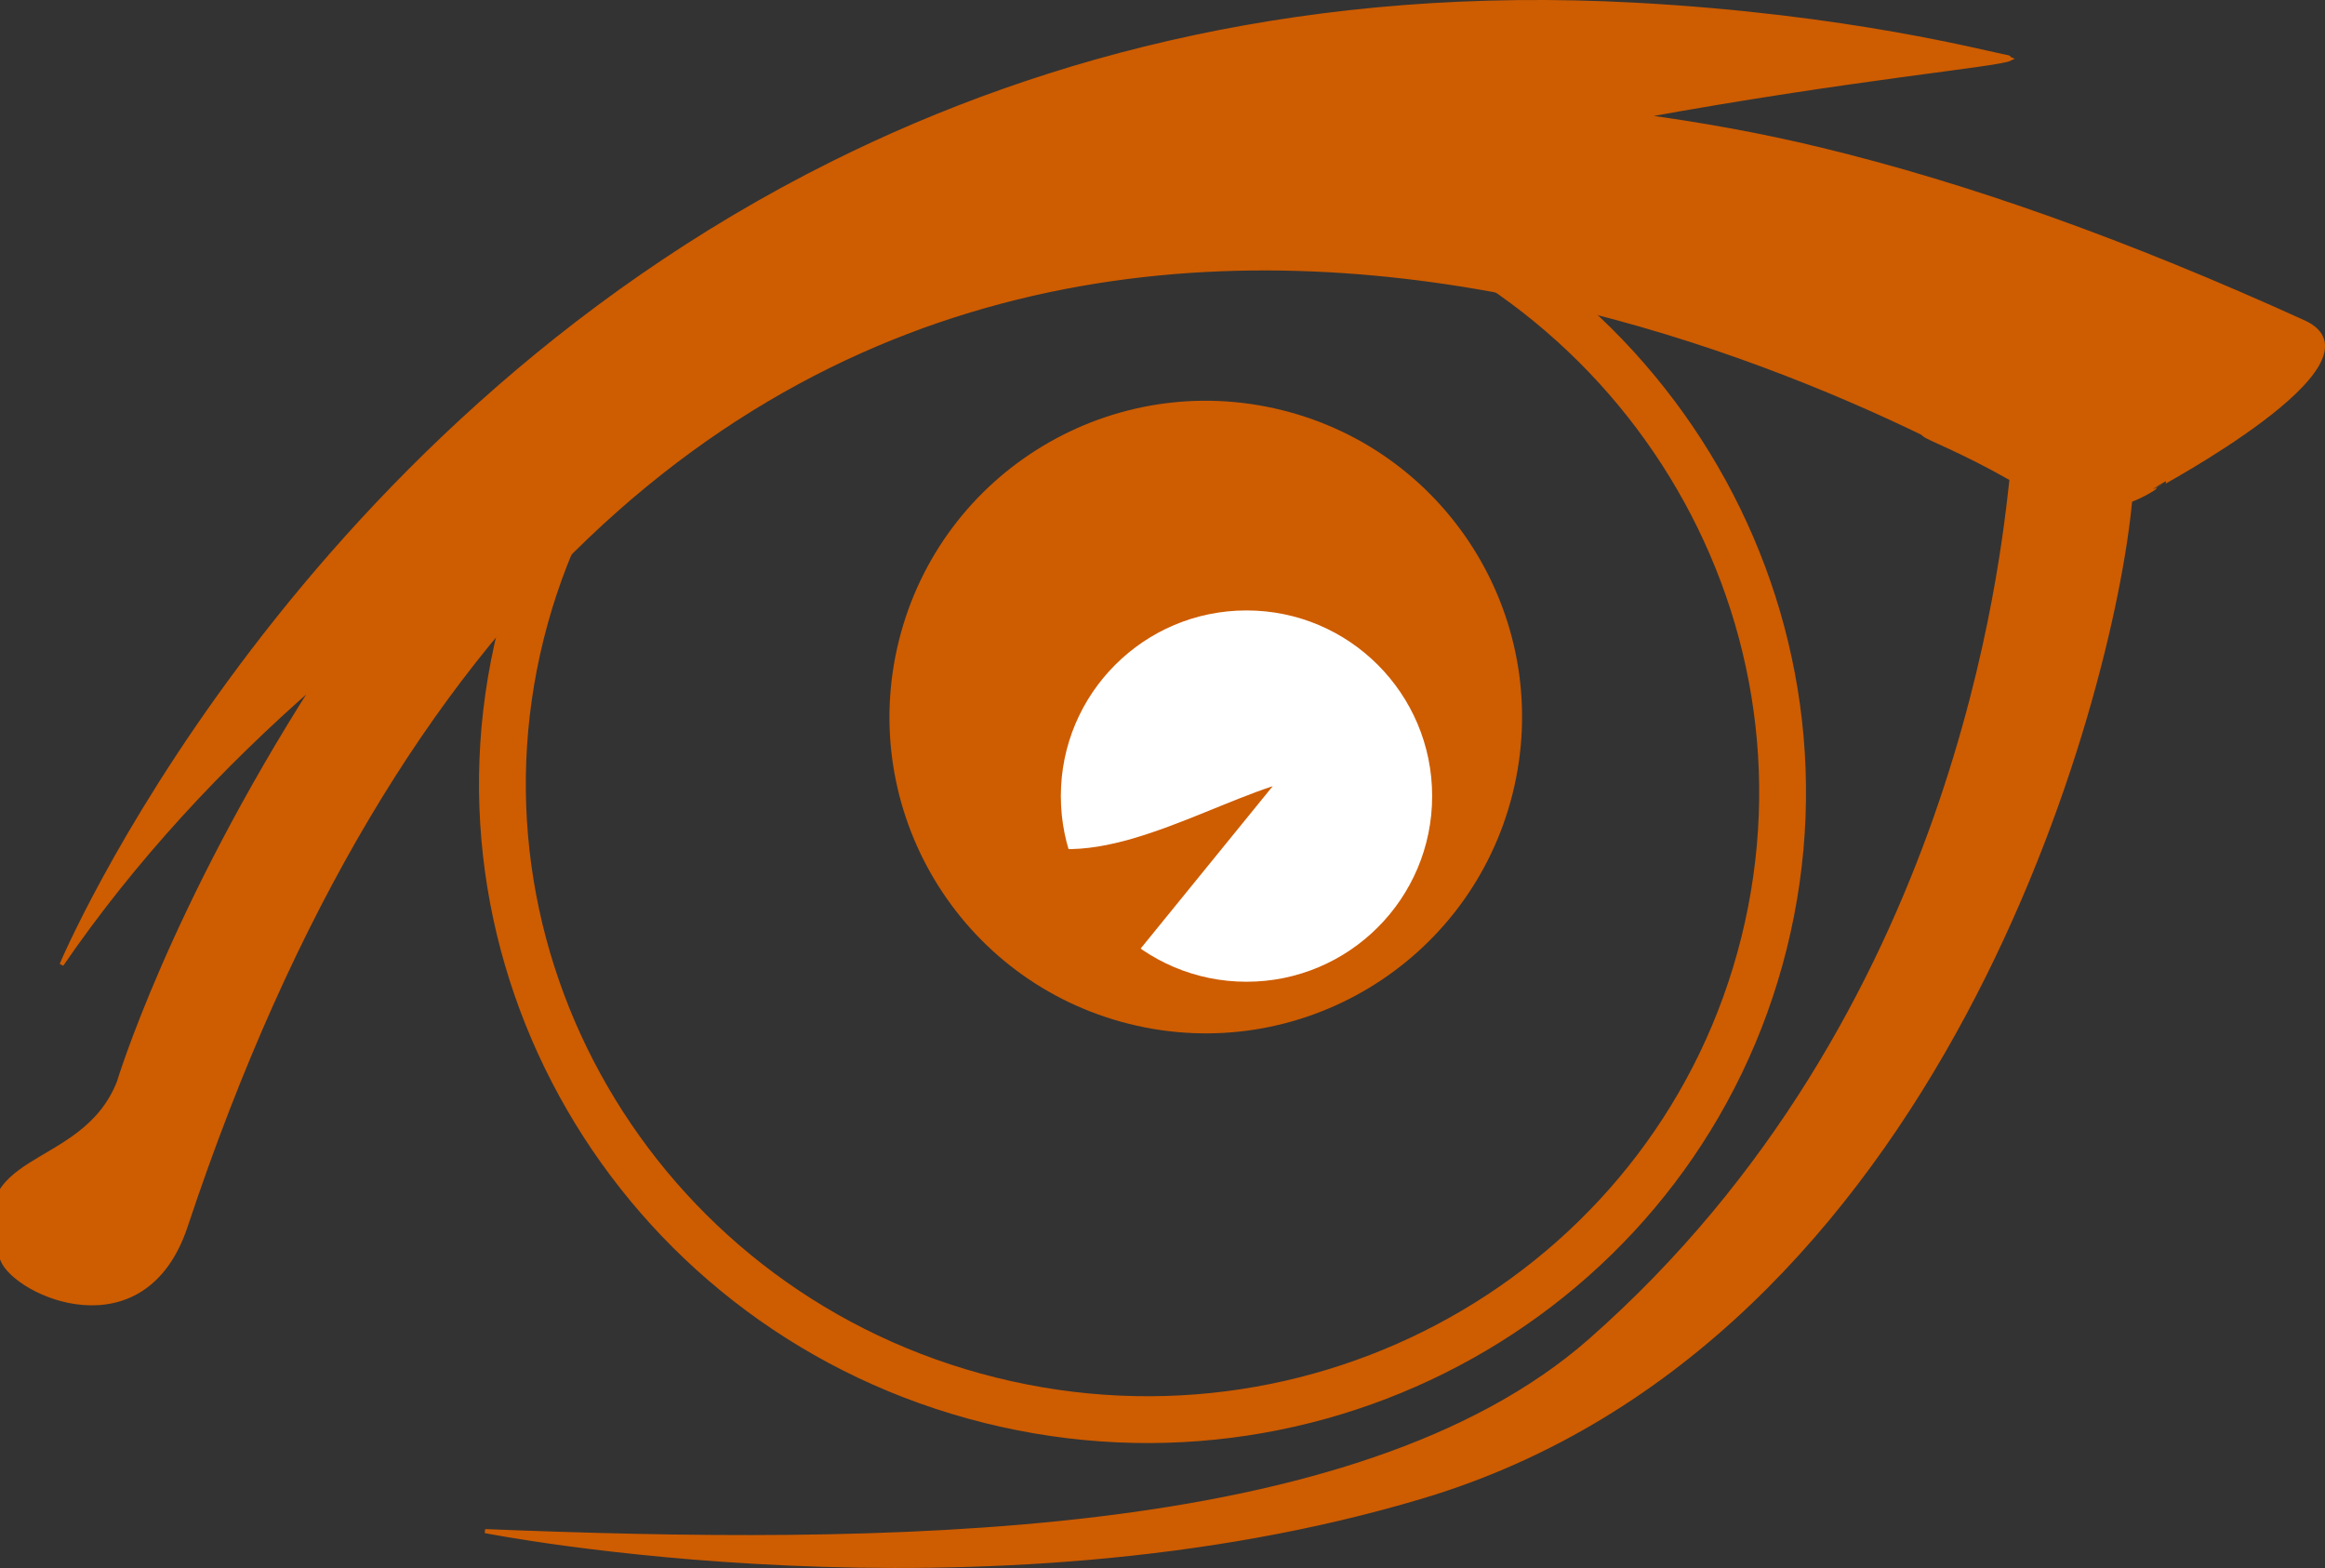 <?xml version="1.0" encoding="UTF-8"?>
<svg docname="narrowhouse_cartoon_eye.svg" output_extension="org.inkscape.output.svg.inkscape" version="0.48.1 r9760" viewBox="0 0 611.01 412.07" xmlns="http://www.w3.org/2000/svg">
<rect x="0" y="0" width="611.01" height="412.07" fill="#333333" stroke="none"/>
<g transform="translate(-148.09 -203.81)" groupmode="layer" label="Layer 1">
<path transform="matrix(9.951 2.477 -2.477 9.951 -2286.3 -3650.1)" d="m370.85 319.88c0 8.926-7.349 16.162-16.415 16.162s-16.415-7.236-16.415-16.162c0-8.926 7.349-16.162 16.415-16.162 9.066 0 16.415 7.236 16.415 16.162z" fill="none" stroke="#ce5c00" stroke-linecap="round" stroke-width="1.2"/>
<path transform="matrix(11.456 2.851 -2.851 11.456 -2673.4 -4243.3)" d="m359.24 316.84c0 3.557-2.883 6.44-6.44 6.44-3.557 0-6.44-2.883-6.44-6.44 0-3.557 2.883-6.44 6.44-6.44 3.557 0 6.44 2.883 6.44 6.44z" fill="#ce5c00" stroke="#ce5c00" stroke-linecap="round" stroke-width="1.2"/>
<path d="m366.91 246.7c-144.49 71.976-202.64 210.61-202.64 210.61 19.036-27.742 41.988-52.269 66.709-73.841-38.053 59.473-51.647 104.72-51.647 104.72-9.582 24.422-41.909 17.605-30.639 46.648 3.499 9.017 37.198 24.321 48.224-8.873 111.91-336.89 362.82-253.56 456.24-208.43 0.108 0.052 0.473 0.41 0.581 0.462 0.92 0.983 9.313 3.878 22.985 11.645-2.304 20.325-13.932 141.34-110.71 226.45-61.486 54.068-187.26 54.206-290.44 50.087 0 0 130.22 25.781 246.5-9.161 136.06-40.888 181.01-209.37 185.83-261.73 3.706-1.409 6.553-3.321 6.482-3.38-0.113-0.094 62.062-33.013 39.11-43.44-46.558-21.151-88.202-35.985-126.88-45.35-16.294-3.945-31.865-6.687-47.275-8.774 55.205-10.07 93.773-13.468 96.965-15.058-0.176-0.073-0.188-0.395-0.581-0.462-5.553-0.953-41.506-10.736-97.925-13.782-84.628-4.569-154.35 13.497-210.89 41.662z" fill="#ce5c00" fill-rule="evenodd" stroke="#ce5c00" stroke-width="1.062" connector-curvature="0" nodetypes="cscssssscscscssscsssc"/>
<path transform="matrix(.82 0 0 .82 179.56 146.97)" d="m423.61 324.45c0 34.518-27.982 62.5-62.5 62.5s-62.5-27.982-62.5-62.5 27.982-62.5 62.5-62.5 62.5 27.982 62.5 62.5z" color="#000000" fill="#fff" stroke="#ce5c00" stroke-linecap="round" stroke-linejoin="round" stroke-width="6"/>
<path d="m410.94 421.83c20.501 13.763 48.439-3.678 71.617-11.419l-43.958 54.056z" fill="#ce5c00" connector-curvature="0" nodetypes="cccc"/>
</g>
<script/>
<script/>
</svg>
